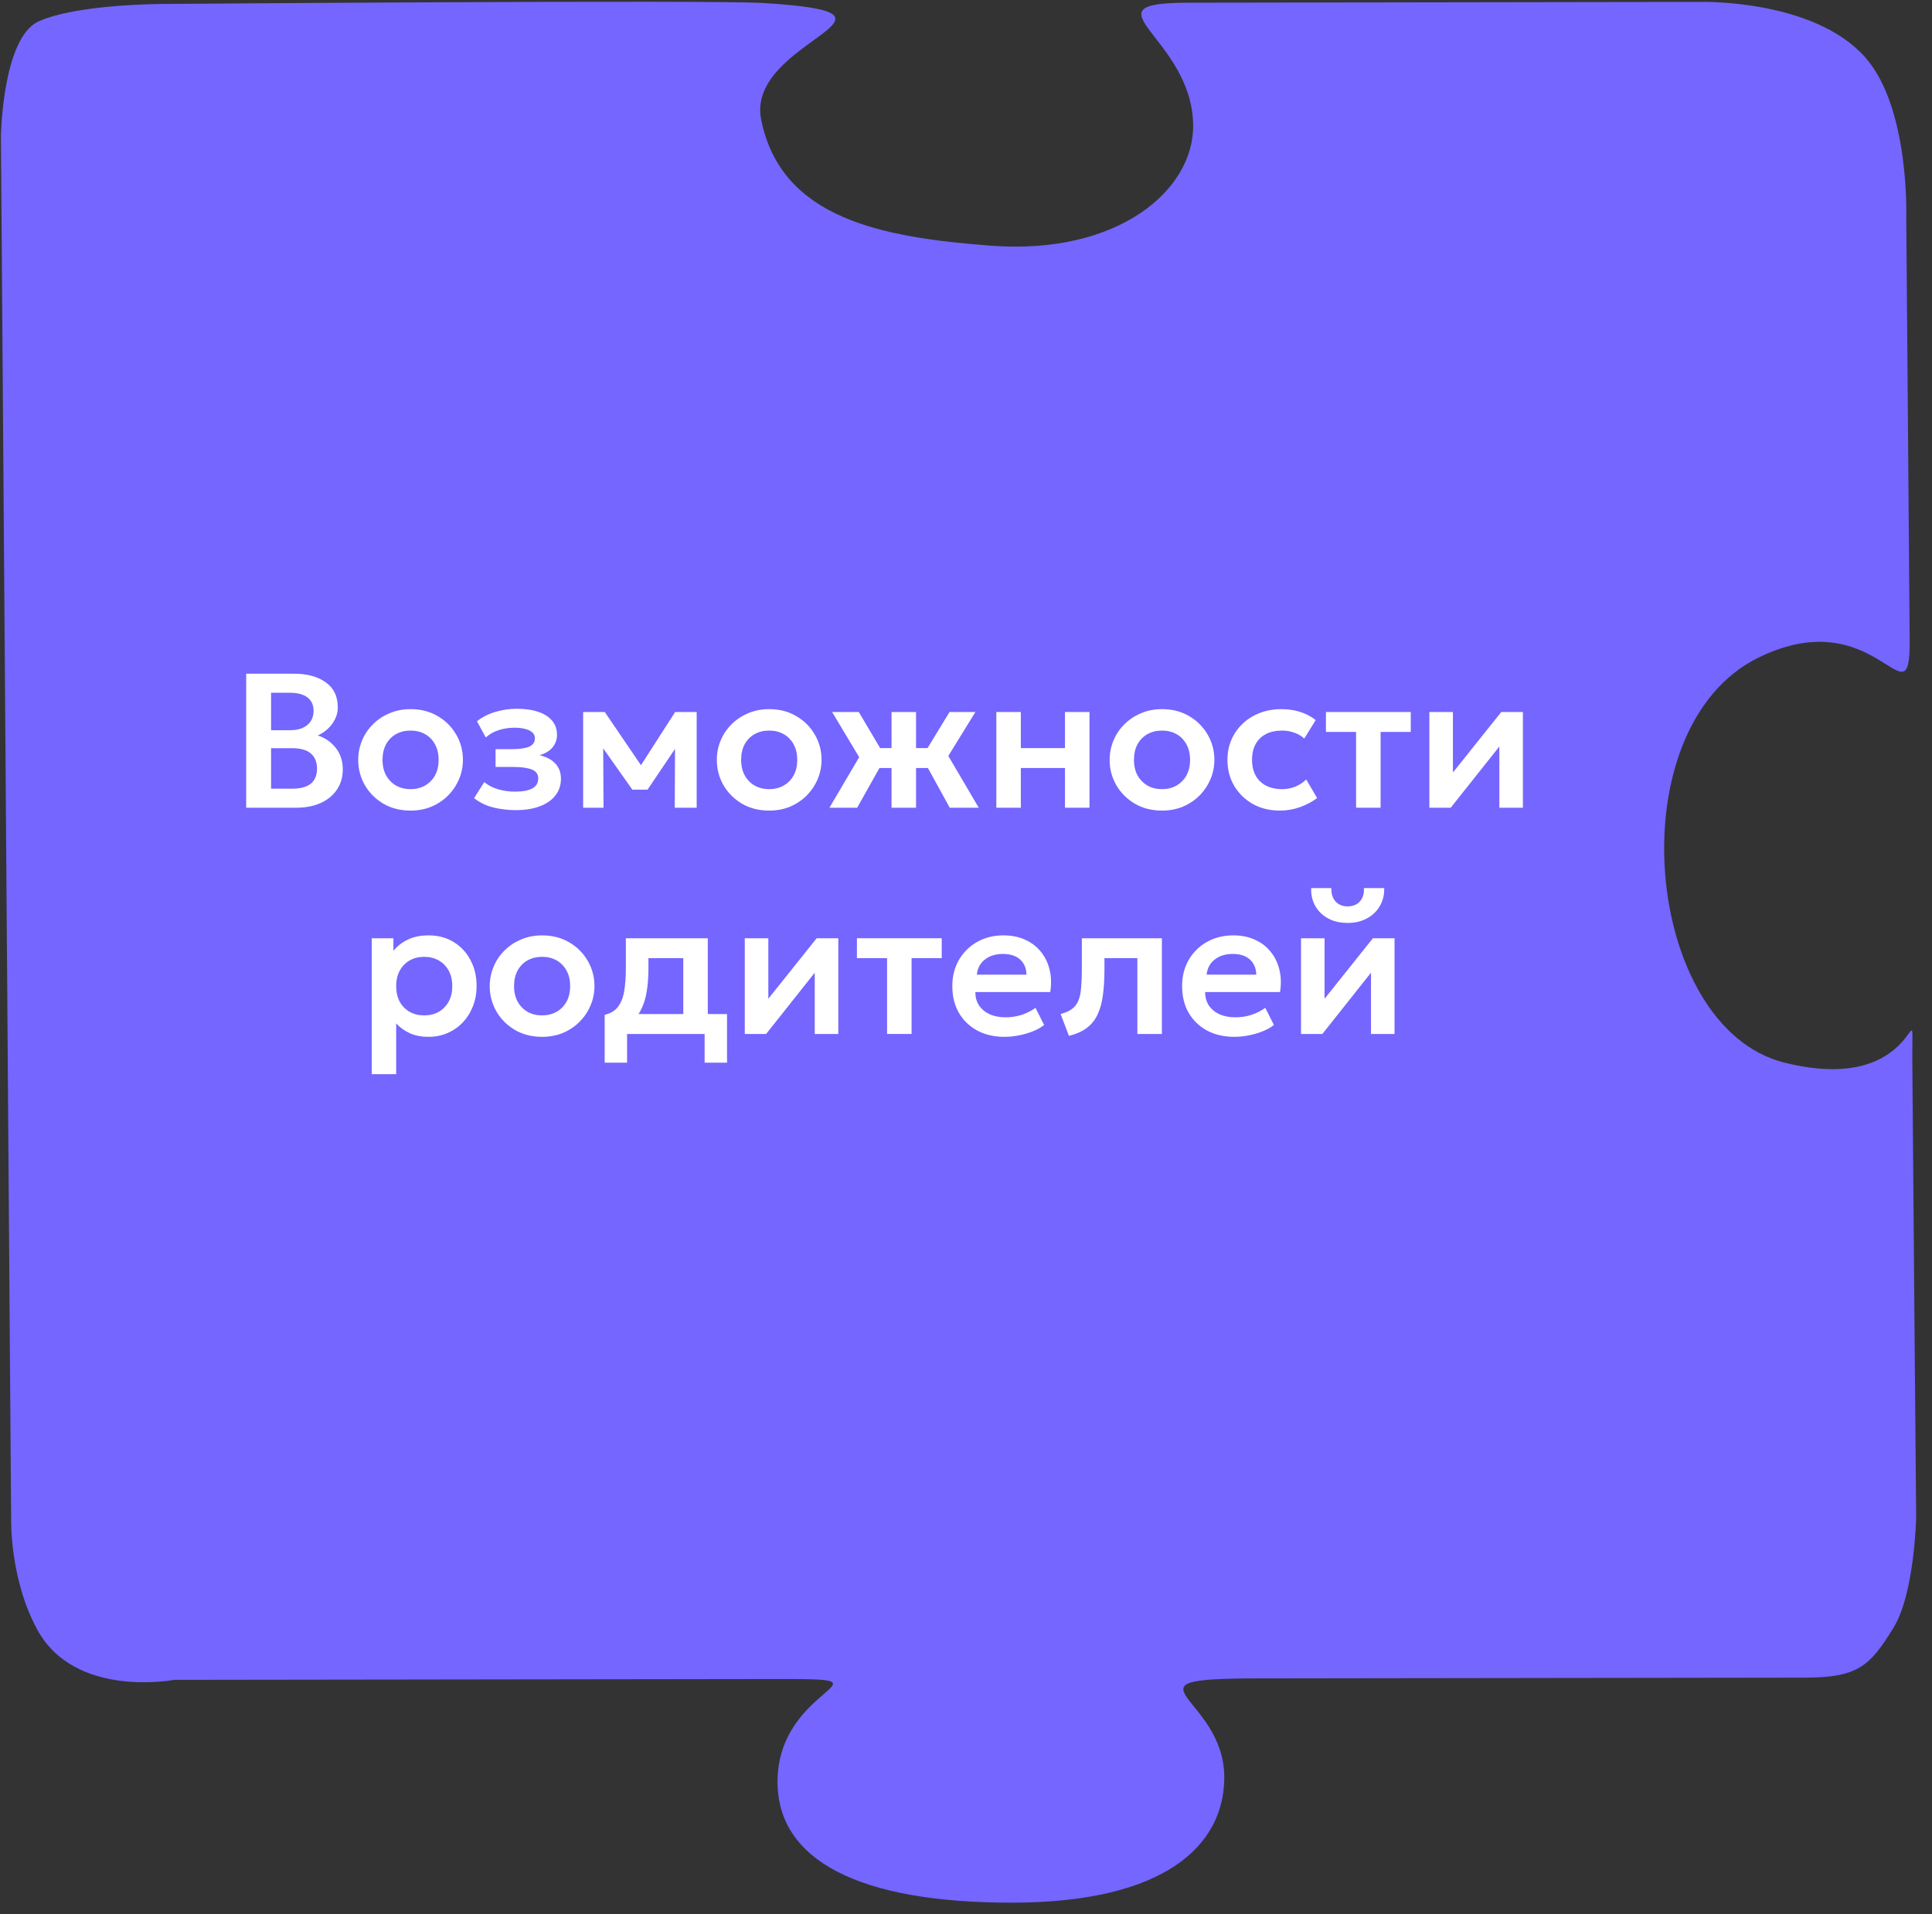 <?xml version="1.0" encoding="UTF-8"?> <svg xmlns="http://www.w3.org/2000/svg" width="111" height="110" viewBox="0 0 111 110" fill="none"><rect x="0" y="0" width="111" height="110" fill="#333333" stroke="none"/><path d="M2.214 1.231C0.153 2.165 0.053 7.779 0.053 7.779L0.64 87.322C0.64 87.322 0.56 90.763 2.155 93.663C4.33 97.617 10.004 96.524 10.004 96.524L44.879 96.477C51.699 96.468 44.672 96.82 44.672 102.382C44.672 106.891 49.343 109.34 58.168 109.328C66.994 109.316 70.339 105.999 70.339 102.124C70.339 97.405 63.951 96.452 72.231 96.441L103.666 96.398C106.714 96.394 107.413 95.775 108.794 93.52C110.004 91.543 110.09 87.175 110.09 87.175C110.09 87.175 109.906 66.097 109.87 61.06C109.835 56.024 110.635 63.079 102.527 61.06C94.419 59.042 92.838 41.809 101.027 37.788C107.852 34.437 109.752 41.809 109.717 36.783C109.681 31.757 109.521 12.503 109.521 12.503C109.521 12.503 109.735 6.196 107.159 3.289C104.192 -0.058 97.718 0.109 97.718 0.109C97.718 0.109 70.757 0.152 68.277 0.155C62.072 0.163 68.486 2.102 68.551 7.184C68.599 10.924 64.236 14.679 56.892 14.115C50.693 13.638 44.881 12.588 43.732 6.874C42.81 2.293 53.663 0.784 43.877 0.174C40.785 -0.018 9.301 0.228 9.301 0.228C9.301 0.228 4.413 0.234 2.214 1.231Z" fill="#7466FF"></path><path d="M14.144 46.412V38.712H16.9C17.651 38.712 18.256 38.877 18.715 39.207C19.177 39.533 19.408 40.017 19.408 40.659C19.408 40.898 19.353 41.123 19.243 41.336C19.133 41.548 18.99 41.735 18.814 41.897C18.638 42.054 18.451 42.175 18.253 42.26C18.671 42.392 19.015 42.628 19.287 42.969C19.558 43.31 19.694 43.726 19.694 44.218C19.694 44.65 19.584 45.032 19.364 45.362C19.147 45.692 18.837 45.95 18.434 46.137C18.031 46.321 17.554 46.412 17.004 46.412H14.144ZM15.574 45.318H16.779C17.259 45.318 17.618 45.222 17.857 45.032C18.095 44.837 18.214 44.548 18.214 44.163C18.214 43.785 18.095 43.495 17.857 43.294C17.622 43.092 17.265 42.991 16.784 42.991H15.574V45.318ZM15.574 41.957H16.691C16.958 41.957 17.191 41.913 17.389 41.825C17.587 41.737 17.741 41.611 17.851 41.446C17.961 41.277 18.016 41.077 18.016 40.846C18.016 40.509 17.899 40.252 17.664 40.076C17.433 39.897 17.101 39.807 16.669 39.807H15.574V41.957Z" fill="white"></path><path d="M23.589 46.577C23.002 46.577 22.481 46.445 22.027 46.181C21.576 45.913 21.222 45.56 20.965 45.12C20.709 44.676 20.58 44.19 20.58 43.662C20.58 43.273 20.654 42.903 20.8 42.551C20.947 42.199 21.154 41.889 21.422 41.622C21.693 41.35 22.012 41.138 22.379 40.984C22.745 40.826 23.149 40.747 23.589 40.747C24.172 40.747 24.689 40.879 25.14 41.143C25.594 41.407 25.95 41.761 26.207 42.205C26.467 42.648 26.597 43.134 26.597 43.662C26.597 44.051 26.522 44.421 26.372 44.773C26.225 45.121 26.018 45.431 25.75 45.703C25.483 45.974 25.165 46.188 24.799 46.346C24.432 46.5 24.029 46.577 23.589 46.577ZM23.583 45.345C23.895 45.345 24.172 45.277 24.414 45.142C24.659 45.002 24.852 44.808 24.991 44.559C25.131 44.306 25.2 44.007 25.2 43.662C25.2 43.318 25.131 43.019 24.991 42.766C24.852 42.513 24.661 42.318 24.419 42.183C24.177 42.047 23.9 41.979 23.589 41.979C23.277 41.979 22.998 42.047 22.753 42.183C22.511 42.318 22.32 42.513 22.181 42.766C22.045 43.019 21.977 43.318 21.977 43.662C21.977 44.007 22.047 44.306 22.186 44.559C22.326 44.808 22.516 45.002 22.758 45.142C23 45.277 23.275 45.345 23.583 45.345Z" fill="white"></path><path d="M29.643 46.55C29.335 46.55 29.036 46.526 28.746 46.478C28.456 46.434 28.183 46.363 27.927 46.264C27.674 46.161 27.445 46.027 27.239 45.862L27.822 44.938C28.049 45.129 28.319 45.268 28.631 45.356C28.942 45.444 29.261 45.488 29.588 45.488C30.006 45.488 30.332 45.429 30.567 45.312C30.805 45.191 30.924 44.995 30.924 44.724C30.924 44.485 30.801 44.317 30.556 44.218C30.314 44.119 29.956 44.069 29.483 44.069H28.471V43.046H29.445C29.866 43.046 30.185 42.998 30.402 42.903C30.622 42.808 30.732 42.648 30.732 42.425C30.732 42.289 30.684 42.177 30.589 42.089C30.493 41.998 30.356 41.93 30.176 41.886C30 41.838 29.793 41.814 29.555 41.814C29.243 41.814 28.944 41.86 28.658 41.952C28.372 42.043 28.123 42.184 27.91 42.375L27.404 41.446C27.701 41.207 28.051 41.028 28.455 40.907C28.862 40.786 29.269 40.725 29.676 40.725C30.16 40.725 30.576 40.784 30.924 40.901C31.273 41.019 31.538 41.189 31.722 41.413C31.909 41.636 32.002 41.908 32.002 42.227C32.002 42.498 31.916 42.738 31.744 42.947C31.575 43.153 31.326 43.301 30.996 43.393C31.399 43.488 31.705 43.651 31.914 43.882C32.123 44.109 32.228 44.399 32.228 44.751C32.228 45.118 32.121 45.437 31.909 45.708C31.7 45.976 31.401 46.183 31.012 46.33C30.627 46.476 30.171 46.55 29.643 46.55Z" fill="white"></path><path d="M33.503 46.412V40.912H34.746L37.133 44.421L36.528 44.432L38.789 40.912H40.026V46.412H38.767L38.783 42.518L39.053 42.628L37.205 45.373H36.33L34.389 42.623L34.653 42.513L34.675 46.412H33.503Z" fill="white"></path><path d="M44.192 46.577C43.606 46.577 43.085 46.445 42.63 46.181C42.179 45.913 41.825 45.56 41.569 45.12C41.312 44.676 41.184 44.19 41.184 43.662C41.184 43.273 41.257 42.903 41.404 42.551C41.55 42.199 41.758 41.889 42.025 41.622C42.297 41.35 42.616 41.138 42.982 40.984C43.349 40.826 43.752 40.747 44.192 40.747C44.775 40.747 45.292 40.879 45.743 41.143C46.198 41.407 46.554 41.761 46.81 42.205C47.071 42.648 47.201 43.134 47.201 43.662C47.201 44.051 47.126 44.421 46.975 44.773C46.829 45.121 46.621 45.431 46.354 45.703C46.086 45.974 45.769 46.188 45.402 46.346C45.036 46.5 44.632 46.577 44.192 46.577ZM44.187 45.345C44.498 45.345 44.775 45.277 45.017 45.142C45.263 45.002 45.456 44.808 45.595 44.559C45.734 44.306 45.804 44.007 45.804 43.662C45.804 43.318 45.734 43.019 45.595 42.766C45.456 42.513 45.265 42.318 45.023 42.183C44.781 42.047 44.504 41.979 44.192 41.979C43.881 41.979 43.602 42.047 43.356 42.183C43.114 42.318 42.924 42.513 42.784 42.766C42.649 43.019 42.581 43.318 42.581 43.662C42.581 44.007 42.651 44.306 42.79 44.559C42.929 44.808 43.12 45.002 43.362 45.142C43.604 45.277 43.879 45.345 44.187 45.345Z" fill="white"></path><path d="M51.222 46.412V44.13H49.704V42.986H51.222V40.912H52.63V42.986H54.137V44.13H52.63V46.412H51.222ZM47.653 46.412L49.363 43.508L47.807 40.912H49.341L50.876 43.508L49.248 46.412H47.653ZM54.566 46.412L52.971 43.508L54.555 40.912H56.04L54.484 43.437L56.233 46.412H54.566Z" fill="white"></path><path d="M57.243 46.412V40.912H58.651V42.986H61.187V40.912H62.595V46.412H61.187V44.13H58.651V46.412H57.243Z" fill="white"></path><path d="M66.762 46.577C66.175 46.577 65.654 46.445 65.2 46.181C64.749 45.913 64.395 45.56 64.138 45.12C63.882 44.676 63.753 44.19 63.753 43.662C63.753 43.273 63.827 42.903 63.973 42.551C64.12 42.199 64.327 41.889 64.595 41.622C64.866 41.35 65.185 41.138 65.552 40.984C65.918 40.826 66.322 40.747 66.762 40.747C67.345 40.747 67.862 40.879 68.313 41.143C68.767 41.407 69.123 41.761 69.38 42.205C69.64 42.648 69.77 43.134 69.77 43.662C69.77 44.051 69.695 44.421 69.545 44.773C69.398 45.121 69.191 45.431 68.923 45.703C68.656 45.974 68.338 46.188 67.972 46.346C67.605 46.5 67.202 46.577 66.762 46.577ZM66.756 45.345C67.068 45.345 67.345 45.277 67.587 45.142C67.832 45.002 68.025 44.808 68.164 44.559C68.303 44.306 68.373 44.007 68.373 43.662C68.373 43.318 68.303 43.019 68.164 42.766C68.025 42.513 67.834 42.318 67.592 42.183C67.35 42.047 67.073 41.979 66.762 41.979C66.45 41.979 66.171 42.047 65.926 42.183C65.684 42.318 65.493 42.513 65.354 42.766C65.218 43.019 65.15 43.318 65.15 43.662C65.15 44.007 65.22 44.306 65.359 44.559C65.499 44.808 65.689 45.002 65.931 45.142C66.173 45.277 66.448 45.345 66.756 45.345Z" fill="white"></path><path d="M73.535 46.577C72.952 46.577 72.433 46.451 71.978 46.198C71.527 45.941 71.171 45.594 70.911 45.158C70.651 44.718 70.521 44.219 70.521 43.662C70.521 43.24 70.598 42.854 70.752 42.502C70.906 42.146 71.122 41.838 71.401 41.578C71.679 41.314 72.006 41.11 72.38 40.967C72.757 40.821 73.168 40.747 73.612 40.747C73.997 40.747 74.354 40.798 74.684 40.901C75.014 41.004 75.317 41.161 75.592 41.374L74.937 42.436C74.765 42.282 74.569 42.168 74.349 42.095C74.132 42.018 73.905 41.979 73.667 41.979C73.307 41.979 72.998 42.045 72.737 42.177C72.481 42.309 72.282 42.5 72.143 42.749C72.004 42.998 71.934 43.301 71.934 43.657C71.934 44.185 72.088 44.599 72.396 44.9C72.708 45.197 73.131 45.345 73.667 45.345C73.934 45.345 74.187 45.296 74.426 45.197C74.664 45.098 74.871 44.962 75.047 44.79L75.674 45.857C75.374 46.08 75.038 46.256 74.668 46.385C74.297 46.513 73.92 46.577 73.535 46.577Z" fill="white"></path><path d="M77.912 46.412V42.056H76.18V40.912H81.053V42.056H79.32V46.412H77.912Z" fill="white"></path><path d="M82.122 46.412V40.912H83.475V44.388L86.253 40.912H87.496V46.412H86.143V42.892L83.349 46.412H82.122Z" fill="white"></path><path d="M21.359 61.722V53.912H22.602V54.638C22.815 54.37 23.088 54.156 23.422 53.995C23.755 53.83 24.159 53.747 24.632 53.747C25.163 53.747 25.636 53.872 26.051 54.121C26.465 54.37 26.79 54.715 27.024 55.155C27.262 55.592 27.382 56.094 27.382 56.662C27.382 57.069 27.314 57.449 27.178 57.801C27.043 58.153 26.852 58.462 26.606 58.73C26.36 58.994 26.067 59.201 25.726 59.352C25.389 59.502 25.017 59.577 24.61 59.577C24.214 59.577 23.862 59.509 23.554 59.374C23.249 59.234 22.985 59.045 22.762 58.807V61.722H21.359ZM24.373 58.345C24.685 58.345 24.962 58.277 25.204 58.142C25.446 58.002 25.636 57.808 25.776 57.559C25.915 57.306 25.985 57.007 25.985 56.662C25.985 56.318 25.915 56.019 25.776 55.766C25.636 55.513 25.444 55.318 25.198 55.183C24.956 55.047 24.681 54.979 24.373 54.979C24.061 54.979 23.785 55.047 23.543 55.183C23.301 55.318 23.11 55.513 22.971 55.766C22.831 56.019 22.762 56.318 22.762 56.662C22.762 57.007 22.829 57.306 22.965 57.559C23.105 57.808 23.295 58.002 23.537 58.142C23.783 58.277 24.061 58.345 24.373 58.345Z" fill="white"></path><path d="M31.146 59.577C30.559 59.577 30.039 59.445 29.584 59.181C29.133 58.913 28.779 58.56 28.522 58.12C28.266 57.676 28.137 57.19 28.137 56.662C28.137 56.273 28.211 55.903 28.357 55.551C28.504 55.199 28.711 54.889 28.979 54.622C29.25 54.35 29.569 54.138 29.936 53.984C30.303 53.826 30.706 53.747 31.146 53.747C31.729 53.747 32.246 53.879 32.697 54.143C33.152 54.407 33.507 54.761 33.764 55.205C34.024 55.648 34.154 56.134 34.154 56.662C34.154 57.051 34.079 57.421 33.929 57.773C33.782 58.121 33.575 58.431 33.307 58.703C33.04 58.974 32.723 59.188 32.356 59.346C31.989 59.5 31.586 59.577 31.146 59.577ZM31.14 58.345C31.452 58.345 31.729 58.277 31.971 58.142C32.217 58.002 32.409 57.808 32.548 57.559C32.688 57.306 32.757 57.007 32.757 56.662C32.757 56.318 32.688 56.019 32.548 55.766C32.409 55.513 32.218 55.318 31.976 55.183C31.734 55.047 31.458 54.979 31.146 54.979C30.834 54.979 30.556 55.047 30.31 55.183C30.068 55.318 29.877 55.513 29.738 55.766C29.602 56.019 29.534 56.318 29.534 56.662C29.534 57.007 29.604 57.306 29.743 57.559C29.883 57.808 30.073 58.002 30.315 58.142C30.557 58.277 30.832 58.345 31.14 58.345Z" fill="white"></path><path d="M39.257 59.412V55.056H37.255V55.667C37.255 56.136 37.222 56.571 37.156 56.97C37.093 57.37 36.982 57.725 36.82 58.037C36.659 58.349 36.435 58.611 36.149 58.824C35.863 59.033 35.498 59.183 35.055 59.275L34.741 58.312C35.082 58.231 35.339 58.076 35.511 57.845C35.687 57.61 35.805 57.309 35.863 56.943C35.926 56.576 35.957 56.151 35.957 55.667V53.912H40.665V59.412H39.257ZM34.741 61.062V58.312L35.555 58.384L35.775 58.268H41.77V61.062H40.483V59.412H36.028V61.062H34.741Z" fill="white"></path><path d="M42.79 59.412V53.912H44.143V57.388L46.92 53.912H48.163V59.412H46.81V55.892L44.016 59.412H42.79Z" fill="white"></path><path d="M50.965 59.412V55.056H49.233V53.912H54.106V55.056H52.373V59.412H50.965Z" fill="white"></path><path d="M57.717 59.577C57.119 59.577 56.595 59.456 56.144 59.214C55.693 58.968 55.341 58.627 55.088 58.191C54.838 57.755 54.714 57.247 54.714 56.668C54.714 56.242 54.785 55.852 54.928 55.496C55.075 55.141 55.28 54.833 55.544 54.572C55.812 54.308 56.123 54.105 56.479 53.962C56.838 53.819 57.231 53.747 57.656 53.747C58.118 53.747 58.531 53.83 58.894 53.995C59.257 54.156 59.557 54.385 59.796 54.682C60.038 54.975 60.206 55.32 60.302 55.716C60.401 56.108 60.413 56.538 60.34 57.003H56.039C56.035 57.293 56.103 57.546 56.243 57.762C56.386 57.978 56.587 58.149 56.848 58.274C57.112 58.395 57.421 58.455 57.777 58.455C58.092 58.455 58.395 58.409 58.685 58.318C58.974 58.226 59.244 58.09 59.493 57.911L59.988 58.895C59.816 59.035 59.601 59.156 59.345 59.258C59.088 59.361 58.817 59.44 58.531 59.495C58.248 59.55 57.977 59.577 57.717 59.577ZM56.122 56.002H58.976C58.965 55.632 58.842 55.342 58.608 55.133C58.373 54.92 58.045 54.814 57.623 54.814C57.205 54.814 56.86 54.92 56.589 55.133C56.318 55.342 56.162 55.632 56.122 56.002Z" fill="white"></path><path d="M61.414 59.522L60.935 58.263C61.309 58.167 61.582 58.021 61.755 57.823C61.927 57.625 62.037 57.352 62.085 57.003C62.132 56.655 62.156 56.209 62.156 55.667V53.912H66.754V59.412H65.346V55.056H63.454V55.667C63.454 56.242 63.425 56.748 63.366 57.185C63.307 57.621 63.203 57.995 63.053 58.307C62.906 58.618 62.699 58.873 62.431 59.071C62.167 59.269 61.828 59.419 61.414 59.522Z" fill="white"></path><path d="M70.919 59.577C70.321 59.577 69.797 59.456 69.346 59.214C68.895 58.968 68.543 58.627 68.29 58.191C68.04 57.755 67.916 57.247 67.916 56.668C67.916 56.242 67.987 55.852 68.13 55.496C68.277 55.141 68.482 54.833 68.746 54.572C69.014 54.308 69.326 54.105 69.681 53.962C70.041 53.819 70.433 53.747 70.858 53.747C71.32 53.747 71.733 53.83 72.096 53.995C72.459 54.156 72.759 54.385 72.998 54.682C73.24 54.975 73.408 55.32 73.504 55.716C73.603 56.108 73.616 56.538 73.542 57.003H69.241C69.238 57.293 69.305 57.546 69.445 57.762C69.588 57.978 69.789 58.149 70.05 58.274C70.314 58.395 70.624 58.455 70.979 58.455C71.295 58.455 71.597 58.409 71.887 58.318C72.176 58.226 72.446 58.09 72.695 57.911L73.19 58.895C73.018 59.035 72.803 59.156 72.547 59.258C72.29 59.361 72.019 59.44 71.733 59.495C71.45 59.55 71.179 59.577 70.919 59.577ZM69.324 56.002H72.178C72.167 55.632 72.044 55.342 71.81 55.133C71.575 54.92 71.247 54.814 70.825 54.814C70.407 54.814 70.063 54.92 69.791 55.133C69.52 55.342 69.364 55.632 69.324 56.002Z" fill="white"></path><path d="M74.748 59.412V53.912H76.101V57.388L78.878 53.912H80.121V59.412H78.768V55.892L75.974 59.412H74.748ZM77.432 53.032C77.007 53.032 76.634 52.948 76.315 52.779C75.996 52.607 75.749 52.37 75.573 52.07C75.4 51.769 75.32 51.422 75.331 51.03H76.491C76.48 51.346 76.559 51.6 76.728 51.795C76.9 51.985 77.135 52.081 77.432 52.081C77.729 52.081 77.962 51.985 78.13 51.795C78.303 51.6 78.38 51.346 78.361 51.03H79.527C79.538 51.415 79.454 51.76 79.274 52.064C79.098 52.365 78.851 52.601 78.532 52.774C78.213 52.946 77.846 53.032 77.432 53.032Z" fill="white"></path></svg> 
